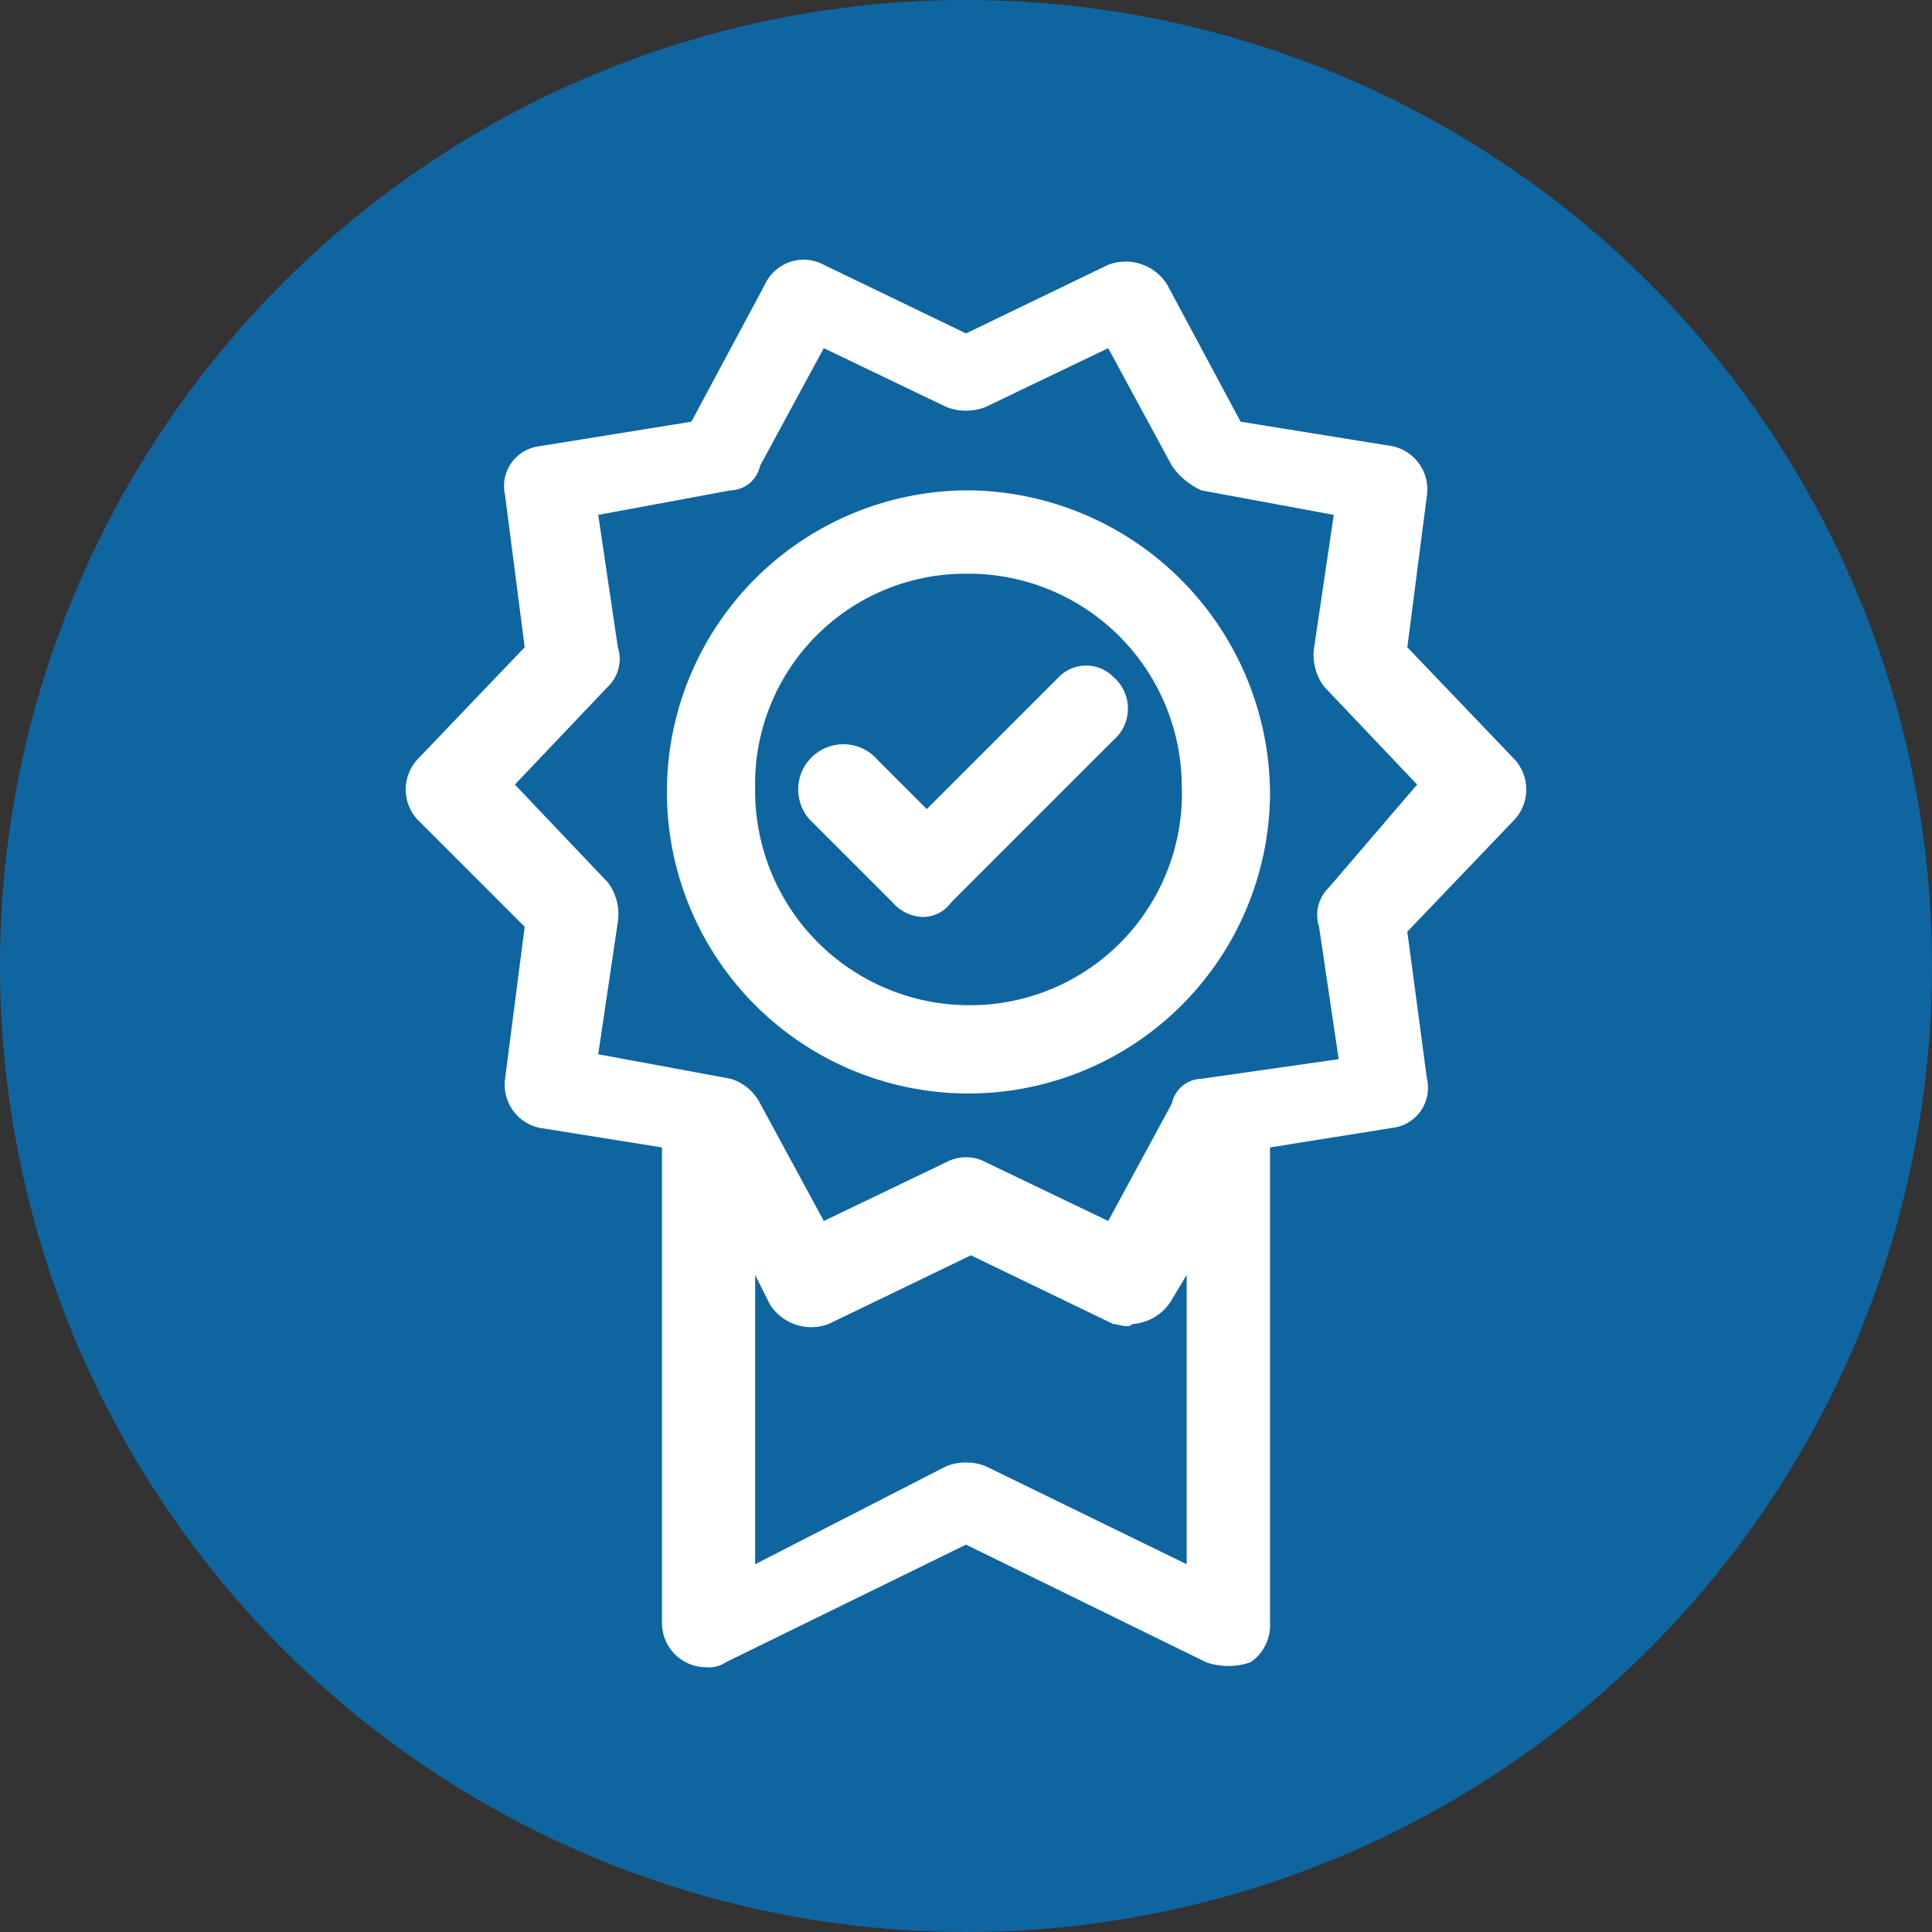 <svg xmlns="http://www.w3.org/2000/svg" viewBox="0 0 39.4 39.4"><rect x="0" y="0" width="39.4" height="39.4" fill="#333333" stroke="none"/><defs><style>.cls-1{fill:#0f65a0;}.cls-2{fill:#fff;}</style></defs><g id="Calque_2" data-name="Calque 2"><g id="Calque_1-2" data-name="Calque 1"><g id="FC_Eval_M7" data-name="FC_Eval M7"><circle class="cls-1" cx="19.7" cy="19.7" r="19.7"/><path class="cls-2" d="M30.9,15.5l-2.2-2.3.4-3.1a.9.9,0,0,0-.7-1l-3.1-.5L23.8,5.8a1,1,0,0,0-1.2-.4L19.7,6.8,16.8,5.4a.87.87,0,0,0-1.2.4L14.1,8.6,11,9.1a.82.82,0,0,0-.7,1l.4,3.1L8.5,15.5a.91.91,0,0,0,0,1.2l2.2,2.2L10.3,22a.9.9,0,0,0,.7,1l2.5.4v9.7a.9.9,0,0,0,.9.9h0a.6.6,0,0,0,.4-.1l4.9-2.4,4.9,2.4a1.39,1.39,0,0,0,.9,0,.91.91,0,0,0,.4-.8V23.4l2.5-.4a.82.82,0,0,0,.7-1l-.4-3,2.2-2.3a.91.91,0,0,0,0-1.2ZM20.1,29.9a1.1,1.1,0,0,0-.8,0l-3.9,2V26l.3.6a1,1,0,0,0,1.2.4l2.9-1.4L22.7,27c.1,0,.3.1.4,0a1,1,0,0,0,.8-.5l.3-.5v5.9Zm7-11.8a.78.78,0,0,0-.2.8l.4,2.7-2.8.4a.63.63,0,0,0-.6.5l-1.3,2.4-2.5-1.2a.85.85,0,0,0-.8,0l-2.5,1.2-1.3-2.4a1,1,0,0,0-.6-.5l-2.7-.5.4-2.7a1.08,1.08,0,0,0-.2-.8l-1.9-2,1.9-2a.78.78,0,0,0,.2-.8l-.4-2.7,2.7-.5a.63.63,0,0,0,.6-.5l1.3-2.4,2.5,1.2a1.1,1.1,0,0,0,.8,0l2.5-1.2,1.3,2.4a1.47,1.47,0,0,0,.6.5l2.7.5-.4,2.7a1.08,1.08,0,0,0,.2.8l1.9,2Z"/><path class="cls-2" d="M19.8,10a6.15,6.15,0,1,0,6.1,6.2h0A6.21,6.21,0,0,0,19.8,10Zm0,10.5a4.37,4.37,0,0,1-4.4-4.4,4.29,4.29,0,0,1,4.3-4.4A4.35,4.35,0,0,1,24.1,16h0A4.32,4.32,0,0,1,19.8,20.5Z"/><path class="cls-2" d="M21.6,13.8l-2.7,2.7-1-1a.92.92,0,1,0-1.4,1.2l.1.1,1.6,1.6a.86.86,0,0,0,.6.3.71.71,0,0,0,.6-.3l3.3-3.3a.85.85,0,0,0,0-1.3.78.78,0,0,0-1.1,0Z"/></g></g></g></svg>